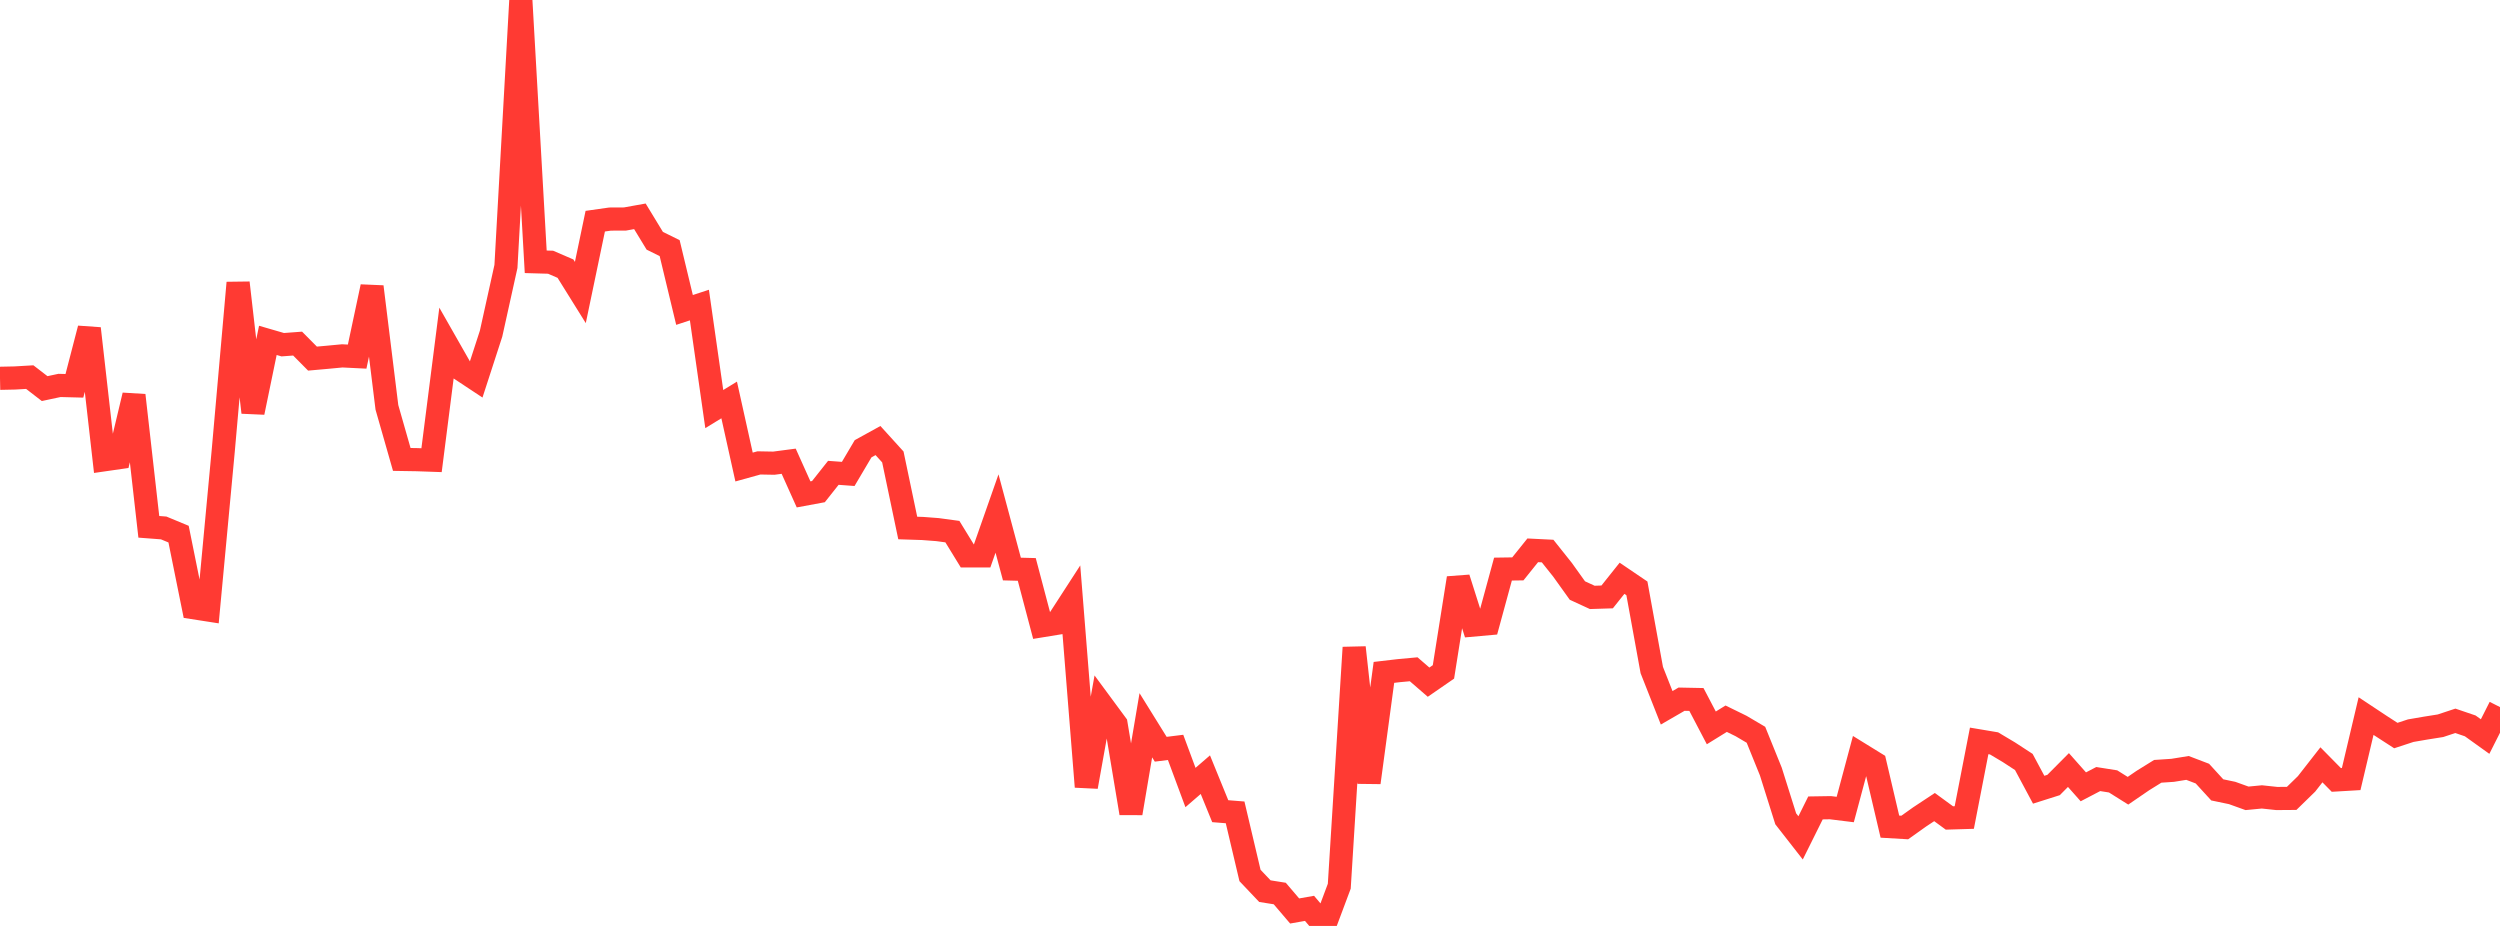<?xml version="1.0" standalone="no"?>
<!DOCTYPE svg PUBLIC "-//W3C//DTD SVG 1.1//EN" "http://www.w3.org/Graphics/SVG/1.1/DTD/svg11.dtd">

<svg width="135" height="50" viewBox="0 0 135 50" preserveAspectRatio="none" 
  xmlns="http://www.w3.org/2000/svg"
  xmlns:xlink="http://www.w3.org/1999/xlink">


<polyline points="0.0, 20.428 0.804, 20.411 1.607, 20.364 2.411, 20.984 3.214, 20.813 4.018, 20.834 4.821, 17.74 5.625, 24.829 6.429, 24.713 7.232, 21.345 8.036, 28.448 8.839, 28.509 9.643, 28.843 10.446, 32.816 11.25, 32.941 12.054, 24.353 12.857, 15.271 13.661, 22.271 14.464, 18.38 15.268, 18.614 16.071, 18.554 16.875, 19.365 17.679, 19.293 18.482, 19.217 19.286, 19.257 20.089, 15.483 20.893, 21.997 21.696, 24.809 22.5, 24.822 23.304, 24.85 24.107, 18.55 24.911, 19.962 25.714, 20.493 26.518, 18.017 27.321, 14.387 28.125, 0.0 28.929, 14.137 29.732, 14.16 30.536, 14.507 31.339, 15.796 32.143, 11.944 32.946, 11.83 33.75, 11.826 34.554, 11.681 35.357, 13.001 36.161, 13.399 36.964, 16.737 37.768, 16.473 38.571, 22.09 39.375, 21.598 40.179, 25.22 40.982, 24.997 41.786, 25.012 42.589, 24.906 43.393, 26.697 44.196, 26.548 45.0, 25.533 45.804, 25.592 46.607, 24.233 47.411, 23.79 48.214, 24.675 49.018, 28.512 49.821, 28.538 50.625, 28.599 51.429, 28.708 52.232, 30.017 53.036, 30.018 53.839, 27.73 54.643, 30.728 55.446, 30.749 56.25, 33.792 57.054, 33.661 57.857, 32.42 58.661, 42.486 59.464, 38.013 60.268, 39.103 61.071, 43.915 61.875, 39.164 62.679, 40.459 63.482, 40.359 64.286, 42.526 65.089, 41.832 65.893, 43.804 66.696, 43.868 67.5, 47.275 68.304, 48.122 69.107, 48.25 69.911, 49.193 70.714, 49.051 71.518, 50.0 72.321, 47.855 73.125, 34.966 73.929, 42.26 74.732, 36.309 75.536, 36.215 76.339, 36.141 77.143, 36.837 77.946, 36.283 78.75, 31.217 79.554, 33.753 80.357, 33.681 81.161, 30.731 81.964, 30.719 82.768, 29.717 83.571, 29.757 84.375, 30.766 85.179, 31.889 85.982, 32.259 86.786, 32.234 87.589, 31.227 88.393, 31.772 89.196, 36.183 90.0, 38.221 90.804, 37.756 91.607, 37.772 92.411, 39.306 93.214, 38.81 94.018, 39.204 94.821, 39.678 95.625, 41.663 96.429, 44.216 97.232, 45.245 98.036, 43.628 98.839, 43.615 99.643, 43.714 100.446, 40.715 101.25, 41.211 102.054, 44.638 102.857, 44.685 103.661, 44.113 104.464, 43.582 105.268, 44.17 106.071, 44.146 106.875, 40.008 107.679, 40.143 108.482, 40.622 109.286, 41.146 110.089, 42.645 110.893, 42.39 111.696, 41.582 112.5, 42.489 113.304, 42.069 114.107, 42.196 114.911, 42.7 115.714, 42.15 116.518, 41.651 117.321, 41.598 118.125, 41.468 118.929, 41.775 119.732, 42.653 120.536, 42.821 121.339, 43.11 122.143, 43.033 122.946, 43.119 123.75, 43.113 124.554, 42.329 125.357, 41.3 126.161, 42.116 126.964, 42.069 127.768, 38.668 128.571, 39.2 129.375, 39.72 130.179, 39.456 130.982, 39.318 131.786, 39.19 132.589, 38.924 133.393, 39.198 134.196, 39.774 135.0, 38.182" fill="none" stroke="#ff3a33" stroke-width="1.25"/>

</svg>